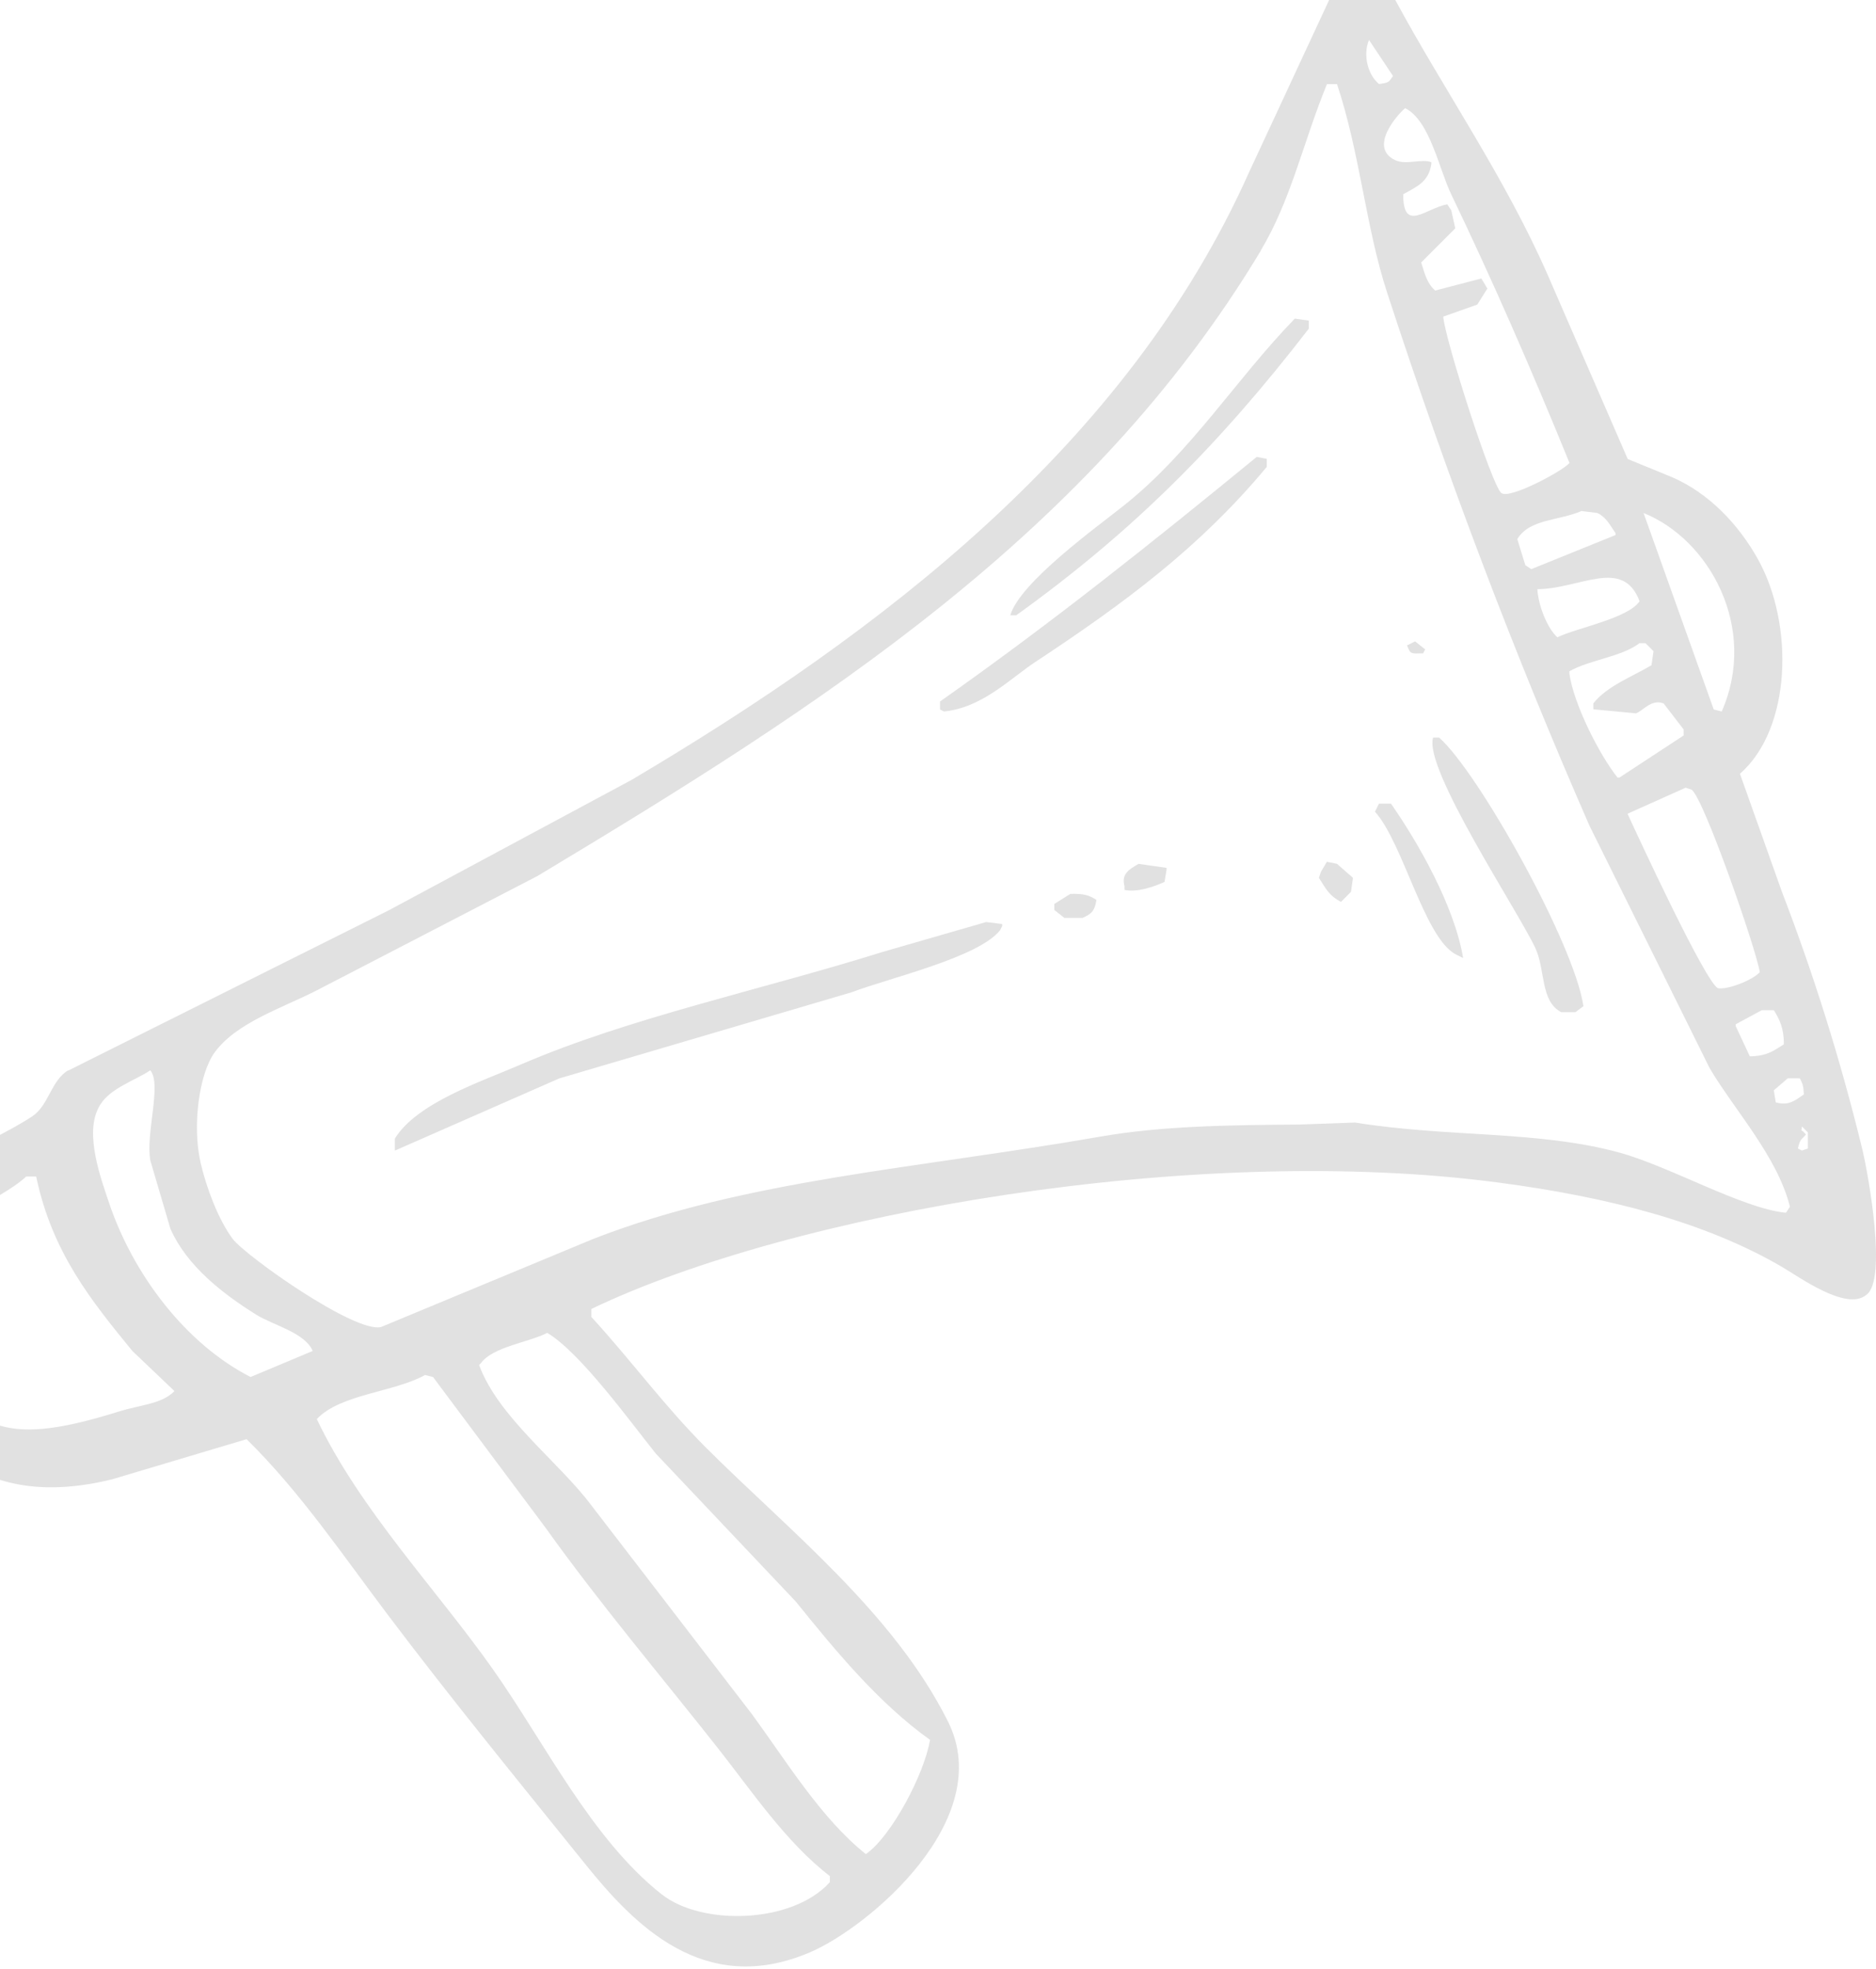 <svg width="224" height="235" viewBox="0 0 224 235" fill="none" xmlns="http://www.w3.org/2000/svg">
<path d="M186.433 120.815H188.11C188.428 120.576 188.746 120.338 189.064 120.099C188.002 112.707 176.517 92.163 171.834 88.037H171.118C169.94 91.707 181.258 108.732 183.325 113.162C184.547 115.778 183.896 119.514 186.433 120.822V120.815Z" fill="#8D8D8D" fill-opacity="0.26"/>
<path d="M169.926 77.985C170.005 77.826 170.085 77.667 170.164 77.508C169.767 77.19 169.369 76.872 168.964 76.554C168.646 76.713 168.328 76.872 168.01 77.031C168.415 78.129 168.473 78.007 169.926 77.985Z" fill="#8D8D8D" fill-opacity="0.26"/>
<path d="M173.749 113.878C174.067 114.037 174.385 114.196 174.703 114.355C173.662 108.14 169.319 100.546 166.088 95.928H164.649C164.49 96.246 164.331 96.564 164.172 96.882C167.512 100.582 170.034 111.782 173.742 113.871L173.749 113.878Z" fill="#8D8D8D" fill-opacity="0.26"/>
<path d="M8.144 127.752C6.084 128.981 5.823 131.951 3.836 133.258C-1.541 136.792 -10.894 139.892 -14.11 145.464C-16.127 148.954 -14.197 157.632 -13.395 160.537C-10.106 172.417 -1.982 180.373 13.412 176.565C18.754 174.968 24.102 173.371 29.443 171.781C35.738 177.96 40.841 185.489 46.197 192.6C53.836 202.738 61.989 212.703 69.889 222.509C75.656 229.663 84.011 238.45 96.696 233.038C103.678 230.061 119.022 217.198 113.211 205.52C106.735 192.513 94.13 182.621 84.25 172.742C79.35 167.843 75.309 162.308 70.611 157.192V156.238C94.455 144.799 142.772 136.337 179.025 141.164C191.97 142.884 203.541 145.832 212.771 151.216C214.874 152.444 220.461 156.52 222.824 154.569C225.39 152.856 223.063 140.044 222.347 137.103C219.76 126.502 216.529 116.219 212.778 106.478C211.101 101.774 209.424 97.07 207.755 92.358C213.934 86.946 214.223 74.502 209.908 66.756C207.632 62.658 204.076 58.857 199.616 56.943C197.86 56.227 196.104 55.505 194.355 54.789C191.167 47.455 187.973 40.113 184.785 32.778C179.632 21.05 172.397 10.731 166.601 0H158.701C155.514 6.858 152.319 13.715 149.132 20.58C134.568 53.17 105.087 75.514 75.425 93.081C65.776 98.262 56.12 103.45 46.464 108.632C33.7 115.012 20.936 121.393 8.172 127.774L8.144 127.752ZM14.366 168.428C1.848 172.345 -4.599 171.976 -7.887 159.338C-8.4 157.358 -9.904 153.029 -9.087 150.247C-7.779 145.81 -0.038 143.411 3.12 140.434H4.32C6.228 149.51 10.897 155.248 15.805 161.253C17.482 162.85 19.158 164.447 20.828 166.037C19.411 167.561 16.614 167.727 14.366 168.428ZM29.92 164.36C22.216 160.429 15.841 152.133 12.928 143.303C12.082 140.745 10.117 135.462 11.728 132.297C12.841 129.956 15.863 129.125 17.951 127.752C19.339 129.436 17.366 135.311 17.951 138.519C18.746 141.229 19.549 143.946 20.344 146.656C22.317 151.136 26.646 154.46 30.636 156.946C32.587 158.16 36.432 159.07 37.336 161.253C34.864 162.286 32.392 163.327 29.92 164.36ZM99.088 224.655C94.65 229.605 83.838 229.923 78.988 226.094C70.626 219.489 65.082 208.079 58.888 199.292C52.073 189.63 43.002 180.25 37.827 169.382C40.632 166.398 47.071 166.181 50.75 164.122C51.068 164.201 51.386 164.281 51.704 164.36C56.171 170.343 60.637 176.327 65.104 182.303C71.602 191.393 78.851 199.956 85.688 208.621C89.801 213.831 93.834 219.886 99.088 223.933V224.648V224.655ZM78.265 173.458C83.852 179.362 89.432 185.265 95.019 191.162C99.739 197.008 104.892 203.273 111.05 207.674C110.349 211.8 106.431 219.192 103.388 221.31C98.026 217.046 93.841 210.131 89.75 204.559C83.368 196.264 76.986 187.968 70.604 179.672C66.701 174.462 59.517 169.202 57.204 162.922C57.284 162.843 57.363 162.763 57.443 162.684C58.845 160.754 63.167 160.219 65.343 159.092C69.267 161.419 75.251 169.686 78.265 173.451V173.458ZM215.871 137.088C215.633 137.168 215.394 137.247 215.156 137.327C214.997 137.247 214.838 137.168 214.679 137.088C214.939 135.896 215.054 136.127 215.633 135.412C214.953 134.581 215.083 135.282 215.156 134.458L215.871 135.173V137.088ZM214.671 128.713H214.91C215.221 129.335 215.336 129.544 215.387 130.628C214.339 131.344 213.623 132.016 212.033 131.582C211.954 131.105 211.874 130.628 211.795 130.144C212.351 129.667 212.915 129.19 213.472 128.706H214.671V128.713ZM211.802 120.576C212.51 121.733 212.995 122.708 213.002 124.645C211.773 125.425 210.985 126.054 208.933 126.083C208.376 124.883 207.812 123.691 207.256 122.491V122.253C208.289 121.697 209.33 121.133 210.364 120.576H211.802ZM210.125 116.031C209.316 116.985 206.201 118.192 205.102 117.946C203.519 116.992 195.67 100.047 194.333 97.127C196.646 96.094 198.959 95.053 201.271 94.02C201.51 94.1 201.749 94.179 201.987 94.259C203.469 95.357 209.684 113.271 210.125 116.031ZM195.287 85.161C196.118 84.937 197.123 83.383 198.641 83.961C199.436 84.995 200.238 86.035 201.033 87.069V87.784C198.482 89.46 195.93 91.137 193.372 92.806H193.133C191.008 90.14 187.879 84.041 187.387 80.363V80.124C189.939 78.701 193.516 78.448 195.764 76.771H196.48C196.798 77.089 197.116 77.407 197.434 77.725C197.354 78.281 197.275 78.845 197.195 79.401C194.882 80.775 191.89 81.88 190.257 83.947V84.662C191.933 84.821 193.61 84.98 195.28 85.139L195.287 85.161ZM205.579 84.922C205.261 84.843 204.943 84.763 204.625 84.684C201.835 76.865 199.038 69.054 196.248 61.235C204.076 64.364 209.966 74.928 205.579 84.922ZM195.771 71.763C194.391 73.83 188.168 74.965 185.956 76.07C184.771 75.008 183.687 72.334 183.564 70.325C188.667 70.289 193.776 66.481 195.771 71.763ZM190.741 61.235C191.847 61.791 192.215 62.666 192.895 63.627V63.865C189.541 65.224 186.195 66.575 182.841 67.933C182.603 67.775 182.364 67.616 182.126 67.457C181.808 66.423 181.49 65.383 181.172 64.349C182.624 61.921 186.13 62.174 188.833 60.996C189.469 61.076 190.112 61.155 190.748 61.235H190.741ZM167.772 12.906C170.735 14.38 171.819 20.168 173.279 23.196C178.179 33.385 182.935 44.282 187.402 55.259C186.665 56.176 180.261 59.631 179.264 58.85C178.107 57.947 172.52 40.423 172.325 37.793C173.684 37.316 175.035 36.839 176.394 36.355C176.792 35.719 177.189 35.076 177.594 34.44C177.355 34.043 177.117 33.645 176.878 33.24C175.043 33.718 173.207 34.194 171.371 34.679C170.41 33.855 170.121 32.706 169.694 31.326C171.053 29.967 172.405 28.616 173.763 27.257C173.604 26.542 173.445 25.819 173.286 25.104C173.127 24.865 172.968 24.627 172.809 24.388C170.215 24.858 167.54 27.835 167.548 23.189C169.087 22.307 170.576 21.765 170.901 19.598V19.359C169.774 18.911 167.902 19.727 166.594 19.12C163.413 17.632 166.753 13.766 167.793 12.899L167.772 12.906ZM163.464 4.769C164.418 6.207 165.379 7.638 166.333 9.076C165.77 9.842 165.885 9.849 164.657 10.03C163.327 8.924 162.712 6.598 163.457 4.769H163.464ZM150.541 29.895C154.155 23.883 155.608 16.967 158.441 10.037H159.641C162.416 18.376 163.052 27.041 165.625 34.924C172.882 57.174 180.868 78.188 189.794 98.573C194.579 108.22 199.371 117.874 204.155 127.528C207.126 132.529 212.236 138.064 213.725 144.04C213.566 144.278 213.407 144.517 213.248 144.755C208.102 144.264 199.407 139.235 193.386 137.58C183.708 134.92 172.918 135.78 161.795 133.988C159.561 134.068 157.328 134.147 155.095 134.227C146.682 134.285 138.652 134.4 131.403 135.665C109.619 139.466 89.056 140.781 70.857 147.87C62.401 151.382 53.945 154.886 45.488 158.398C42.308 159.128 29.241 149.835 27.781 147.87C26.097 145.615 24.651 141.822 23.95 138.779C22.938 134.364 23.777 128.157 25.627 125.62C28.236 122.043 33.729 120.309 37.834 118.206C46.609 113.661 55.383 109.116 64.157 104.57C98.04 84.236 130.196 63.764 150.548 29.916L150.541 29.895Z" fill="#8D8D8D" fill-opacity="0.26"/>
<path d="M123.734 78.939C134.351 71.929 143.285 65.303 151.257 55.728V54.774C150.859 54.695 150.462 54.615 150.057 54.536C137.748 64.616 125.527 74.386 112.242 83.73V84.684C112.401 84.763 112.56 84.843 112.719 84.922C117.302 84.46 120.576 81.02 123.727 78.939H123.734Z" fill="#8D8D8D" fill-opacity="0.26"/>
<path d="M134.265 105.741V106.218C135.732 106.543 137.741 105.864 139.049 105.264C139.129 104.787 139.208 104.31 139.288 103.826V103.588C138.168 103.429 137.055 103.27 135.934 103.111C134.814 103.79 133.889 104.281 134.258 105.741H134.265Z" fill="#8D8D8D" fill-opacity="0.26"/>
<path d="M101.719 118.423C106.251 116.711 116.919 114.261 119.427 111.009C119.506 110.85 119.586 110.691 119.665 110.532V110.294C119.029 110.214 118.386 110.135 117.75 110.055C113.601 111.255 109.453 112.447 105.304 113.647C91.174 118.083 75.172 121.458 62.228 127.044C57.421 129.118 49.782 131.633 47.151 135.896V137.334C53.692 134.465 60.233 131.589 66.774 128.72C78.417 125.288 90.068 121.863 101.712 118.43L101.719 118.423Z" fill="#8D8D8D" fill-opacity="0.26"/>
<path d="M160.111 107.656C160.508 107.259 160.906 106.861 161.31 106.456C161.39 105.9 161.469 105.336 161.549 104.78C160.913 104.224 160.27 103.66 159.634 103.103C159.236 103.024 158.839 102.944 158.434 102.865C158.195 103.262 157.957 103.66 157.718 104.065C157.639 104.303 157.559 104.541 157.48 104.78C158.354 106.124 158.658 106.868 160.111 107.649V107.656Z" fill="#8D8D8D" fill-opacity="0.26"/>
<path d="M127.803 106.695C127.167 107.092 126.524 107.49 125.888 107.895V108.61C126.286 108.928 126.683 109.246 127.088 109.564H129.242C130.311 109.094 130.702 108.776 130.918 107.41C130.037 106.861 129.459 106.652 127.811 106.695H127.803Z" fill="#8D8D8D" fill-opacity="0.26"/>
<path d="M156.28 39.224V38.27L154.603 38.031C147.513 45.351 142.294 53.864 134.265 60.281C130.926 62.947 121.848 69.444 120.626 73.44H121.342C135.414 63.33 145.728 52.896 156.28 39.224Z" fill="#8D8D8D" fill-opacity="0.26"/>
</svg>
